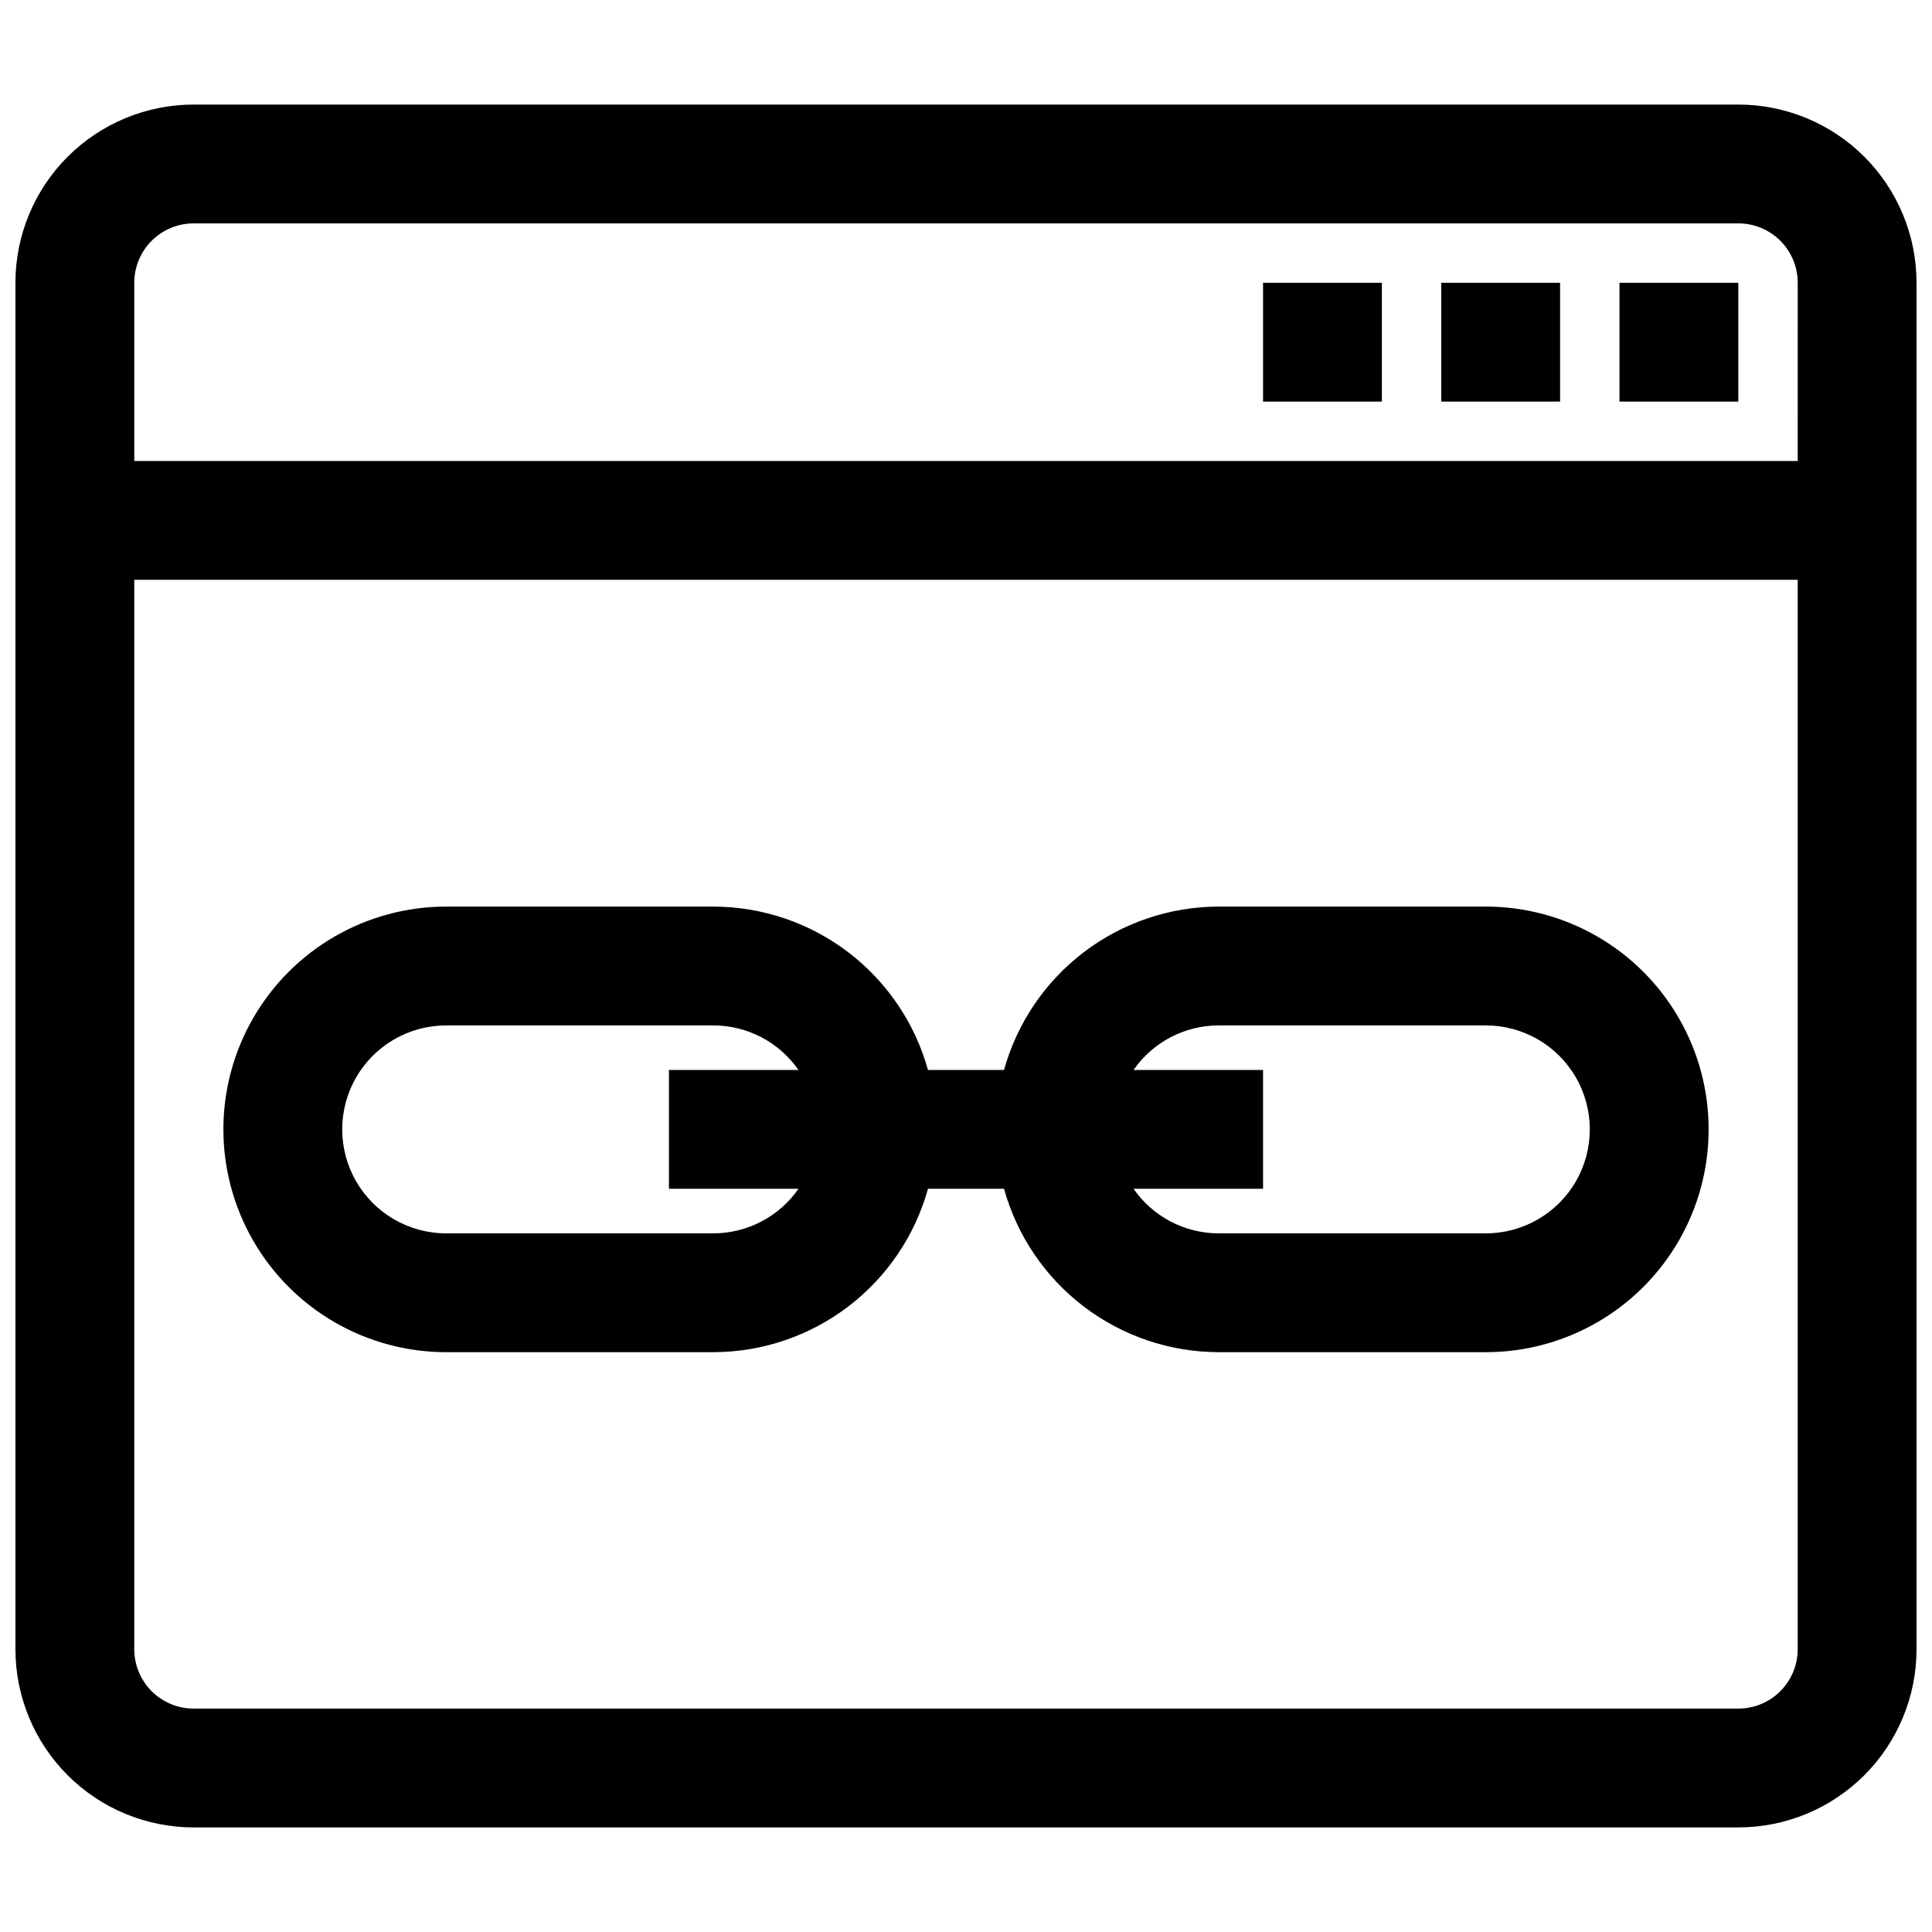 <?xml version="1.0" encoding="UTF-8"?>
<!-- Uploaded to: ICON Repo, www.svgrepo.com, Generator: ICON Repo Mixer Tools -->
<svg width="800px" height="800px" version="1.1" viewBox="144 144 512 512" xmlns="http://www.w3.org/2000/svg">
 <defs>
  <clipPath id="a">
   <path d="m148.09 171h503.81v458h-503.81z"/>
  </clipPath>
 </defs>
 <g clip-path="url(#a)">
  <path d="m604.67 171.71h-409.35c-12.523 0-24.539 4.977-33.398 13.832-8.855 8.859-13.832 20.871-13.832 33.398v362.11c0 12.527 4.977 24.539 13.832 33.398 8.859 8.859 20.875 13.836 33.398 13.836h409.35c12.527 0 24.539-4.977 33.398-13.836 8.855-8.859 13.832-20.871 13.832-33.398v-362.11c0-12.527-4.977-24.539-13.832-33.398-8.859-8.855-20.871-13.832-33.398-13.832zm15.742 409.34c0 4.176-1.656 8.18-4.609 11.133-2.953 2.953-6.957 4.613-11.133 4.613h-409.35c-4.176 0-8.18-1.66-11.133-4.613-2.949-2.953-4.609-6.957-4.609-11.133v-283.39h440.83zm0-314.88-440.83 0.004v-47.234c0-4.176 1.66-8.18 4.609-11.133 2.953-2.953 6.957-4.609 11.133-4.609h409.35c4.176 0 8.18 1.656 11.133 4.609 2.953 2.953 4.609 6.957 4.609 11.133z"/>
 </g>
 <path d="m573.18 218.94h31.488v31.488h-31.488z"/>
 <path d="m525.95 218.94h31.488v31.488h-31.488z"/>
 <path d="m478.72 218.94h31.488v31.488h-31.488z"/>
 <path d="m262.24 502.34h70.848c12.898-0.027 25.438-4.273 35.699-12.094 10.262-7.816 17.684-18.773 21.137-31.203h20.152c3.453 12.43 10.875 23.387 21.137 31.203 10.262 7.82 22.801 12.066 35.699 12.094h70.848c21.094 0 40.586-11.254 51.133-29.52 10.547-18.27 10.547-40.773 0-59.043-10.547-18.266-30.039-29.52-51.133-29.52h-70.848c-12.898 0.027-25.438 4.273-35.699 12.09-10.262 7.82-17.684 18.777-21.137 31.207h-20.152c-3.453-12.43-10.875-23.387-21.137-31.207-10.262-7.816-22.801-12.062-35.699-12.09h-70.848c-21.094 0-40.582 11.254-51.129 29.52-10.547 18.27-10.547 40.773 0 59.043 10.547 18.266 30.035 29.52 51.129 29.52zm182.16-74.785c5.121-7.379 13.527-11.789 22.512-11.809h70.848c9.844 0 18.941 5.25 23.863 13.777 4.922 8.523 4.922 19.027 0 27.551-4.922 8.523-14.02 13.777-23.863 13.777h-70.848c-8.984-0.02-17.391-4.43-22.512-11.809h34.32v-31.488zm-182.16-11.809h70.848c8.984 0.02 17.391 4.43 22.516 11.809h-34.324v31.488h34.324c-5.125 7.379-13.531 11.789-22.516 11.809h-70.848c-9.844 0-18.938-5.254-23.859-13.777-4.922-8.523-4.922-19.027 0-27.551 4.922-8.527 14.016-13.777 23.859-13.777z"/>
</svg>